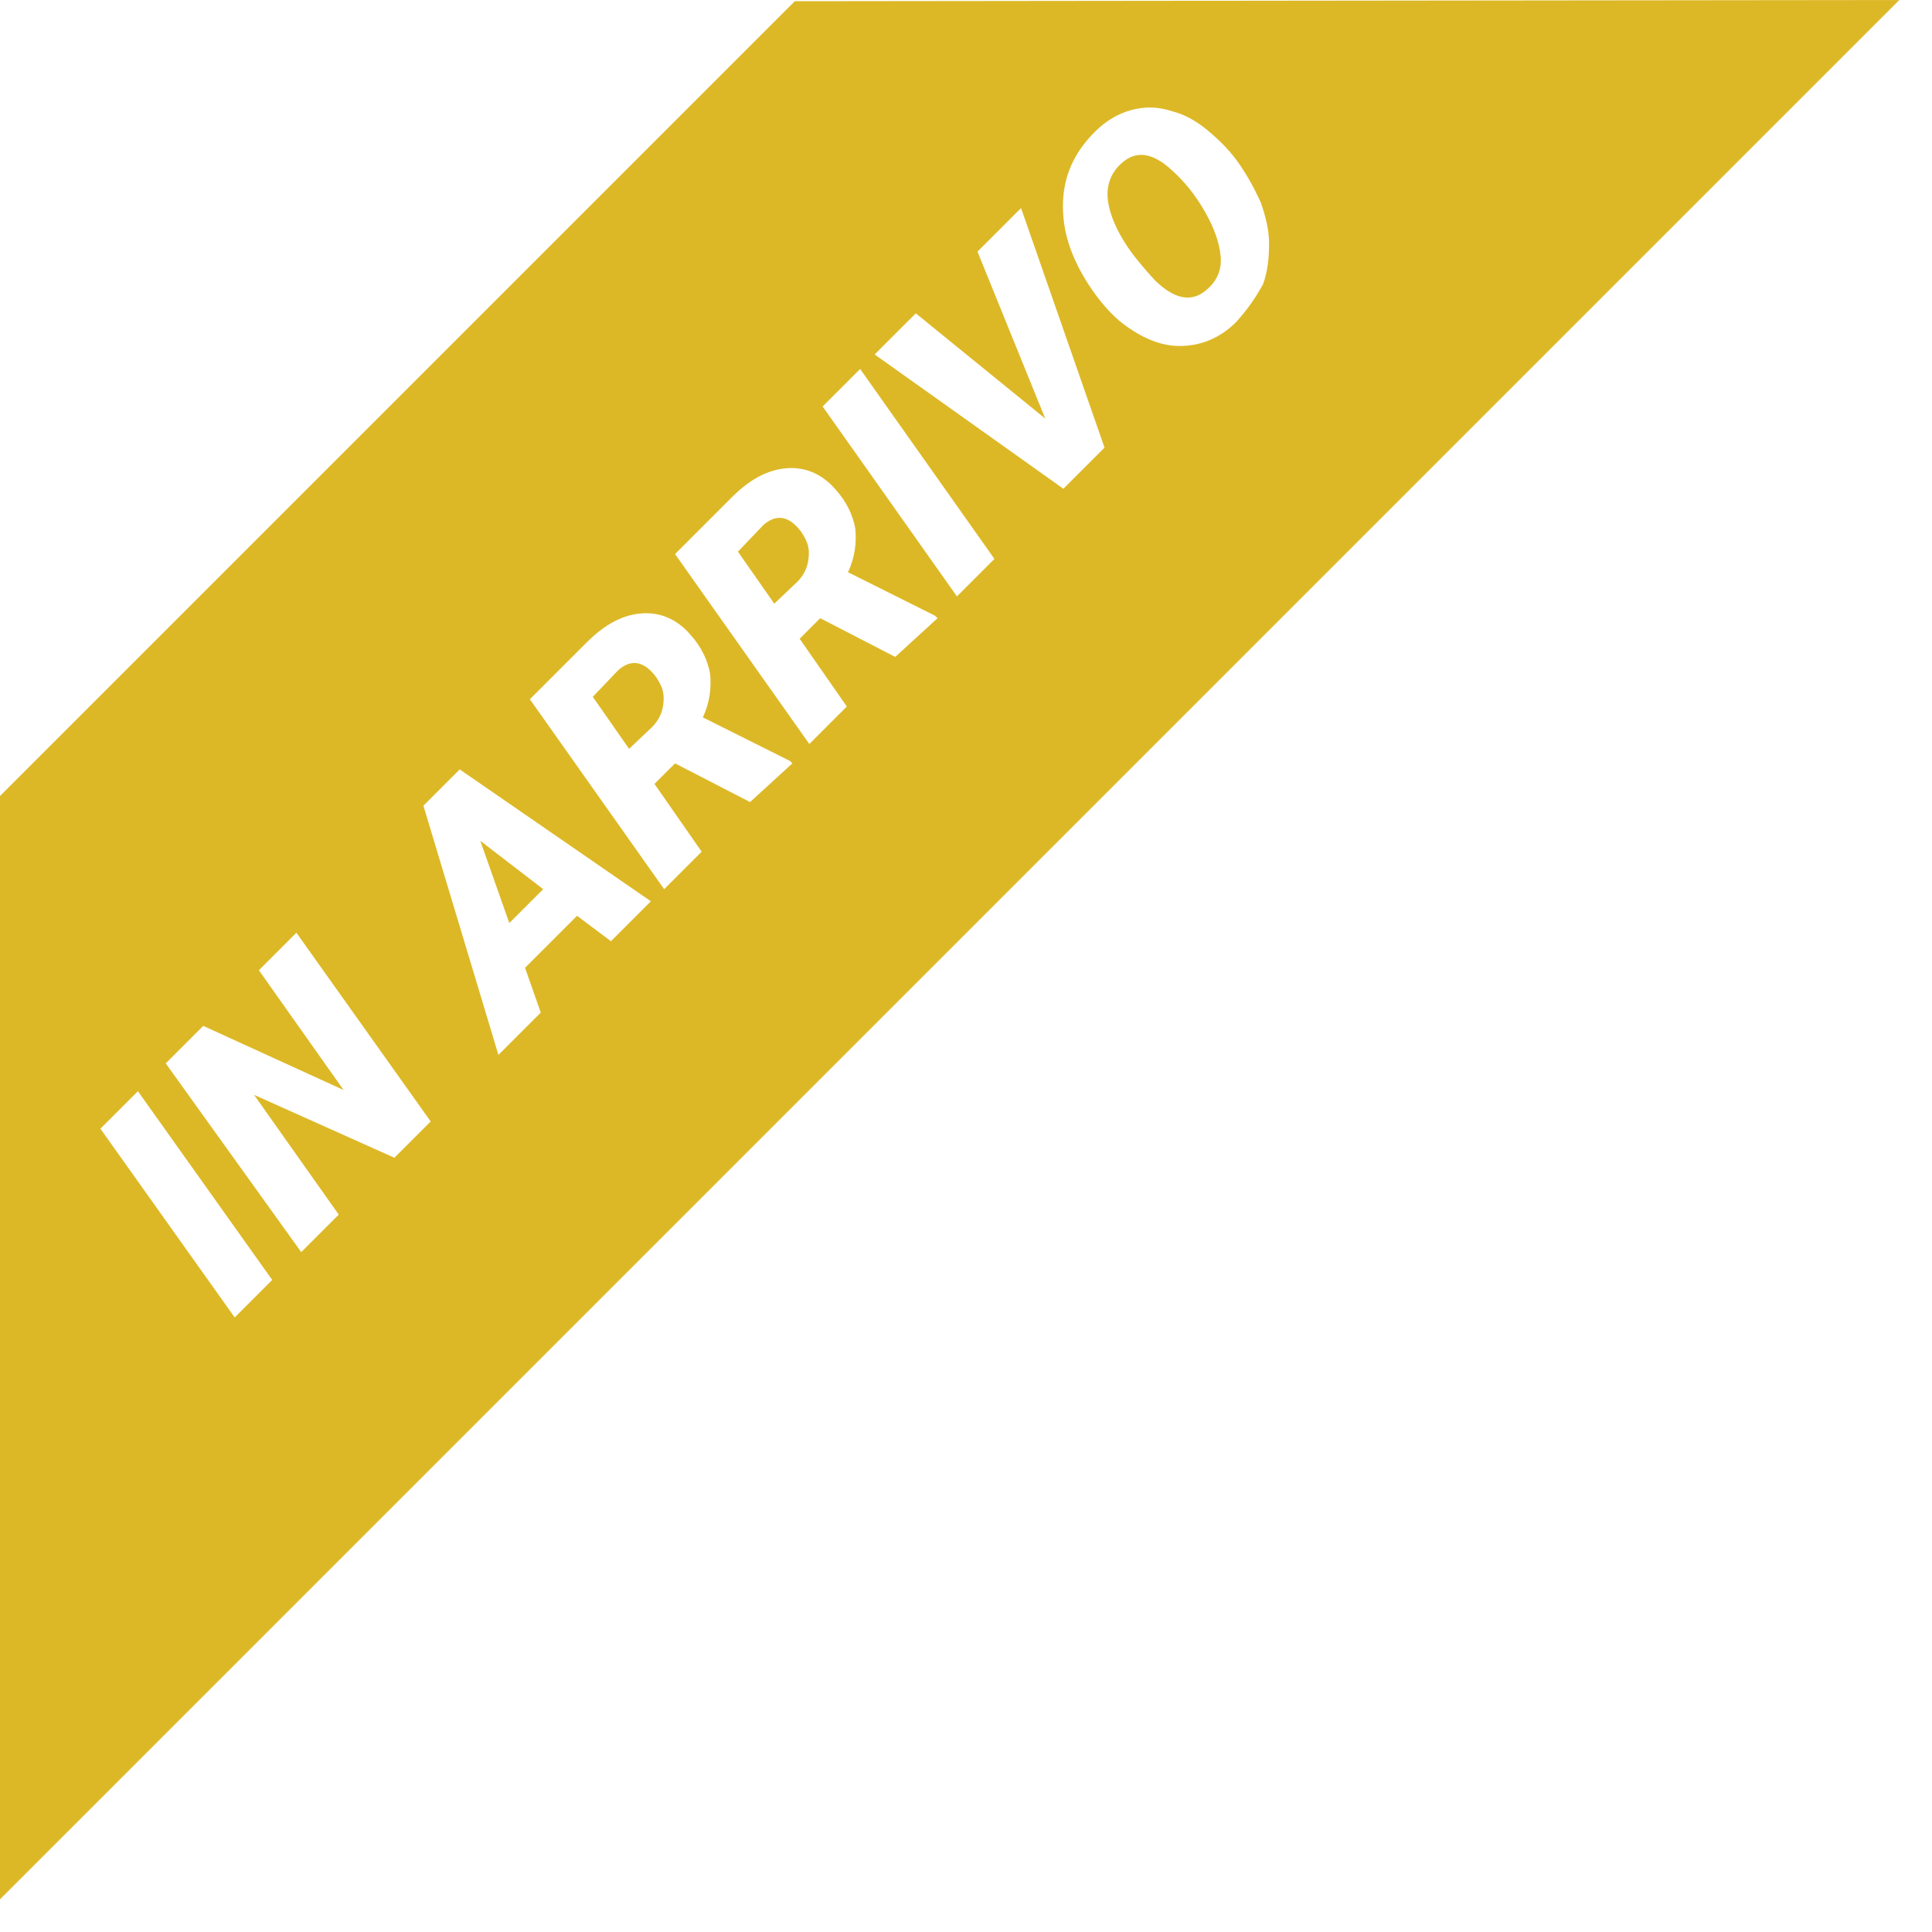 <svg version="1.1" class="inarrivo-flag" xmlns="http://www.w3.org/2000/svg" x="0" y="0" viewBox="0 0 159.7 159.7" xml:space="preserve"><style>.inarrivo-flag .st1{fill:#fff}</style><path d="M65.7.1L157 0 0 157V65.8L65.7.1z" fill="#ddb826"/><path class="st1" d="M22.5 105.8l-3.1 3.1L8.3 93.3l3.1-3.1 11.1 15.6zM35.6 92.7l-3 3L21 90.5l7 9.9-3.1 3.1-11.2-15.6 3.1-3.1 11.6 5.3-7-9.9 3.1-3.1 11.1 15.6zM47.7 75.7L43.4 80l1.3 3.7-3.5 3.5L35 66.6l3-3 15.8 10.9-3.3 3.3-2.8-2.1zm-5.6.6l2.8-2.8-5.2-4 2.4 6.8zM55.8 63.1l-1.7 1.7 3.9 5.6-3.1 3.1-11.1-15.7 4.7-4.7c1.5-1.5 3-2.3 4.6-2.4 1.5-.1 2.9.5 4 1.8.9 1 1.4 2.1 1.6 3.2.1 1.1 0 2.3-.6 3.6l7.2 3.6.2.2-3.5 3.2-6.2-3.2zM52 61.9l1.9-1.8c.5-.5.8-1.1.9-1.7.1-.6.1-1.2-.2-1.8-.3-.6-.6-1-1.1-1.4-.8-.6-1.6-.5-2.4.2L49 57.6l3 4.3zM67.8 51.1l-1.7 1.7 3.9 5.6-3.1 3.1-11.1-15.7 4.7-4.7c1.5-1.5 3-2.3 4.6-2.4 1.5-.1 2.9.5 4 1.8.9 1 1.4 2.1 1.6 3.2.1 1.1 0 2.3-.6 3.6l7.2 3.6.2.2-3.5 3.2-6.2-3.2zM64 49.9l1.9-1.8c.5-.5.8-1.1.9-1.7.1-.6.1-1.2-.2-1.8-.3-.6-.6-1-1.1-1.4-.8-.6-1.6-.5-2.4.2L61 45.6l3 4.3zM82.2 46.2l-3.1 3.1L68 33.6l3.1-3.1 11.1 15.7zM86.4 34.6l-5.6-13.8 3.6-3.6L91.3 37l-3.4 3.4-15.6-11.1 3.4-3.4 10.7 8.7zM102.2 26.6c-1.4 1.4-3 2-4.7 2-1.7 0-3.4-.8-5-2.1-.8-.7-1.6-1.6-2.4-2.8-.8-1.2-1.4-2.4-1.8-3.7-.4-1.3-.5-2.6-.4-3.8.2-2.1 1.1-3.8 2.6-5.3.9-.9 1.9-1.5 3-1.8 1.1-.3 2.2-.3 3.4.1 1.2.3 2.3 1 3.3 1.9.7.6 1.5 1.4 2.2 2.4.7 1 1.3 2.1 1.8 3.2.4 1.1.7 2.3.7 3.4 0 1.2-.1 2.3-.5 3.4-.6 1.1-1.3 2.1-2.2 3.1zm-5.3-12.5c-1.6-1.5-3-1.7-4.2-.6-.9.8-1.3 1.9-1.1 3.2.2 1.3.9 2.8 2.1 4.4.8 1 1.4 1.7 1.9 2.2 1.6 1.5 3 1.7 4.2.6.8-.7 1.2-1.6 1.1-2.7s-.5-2.3-1.3-3.7c-.8-1.4-1.7-2.5-2.7-3.4z"/></svg> 